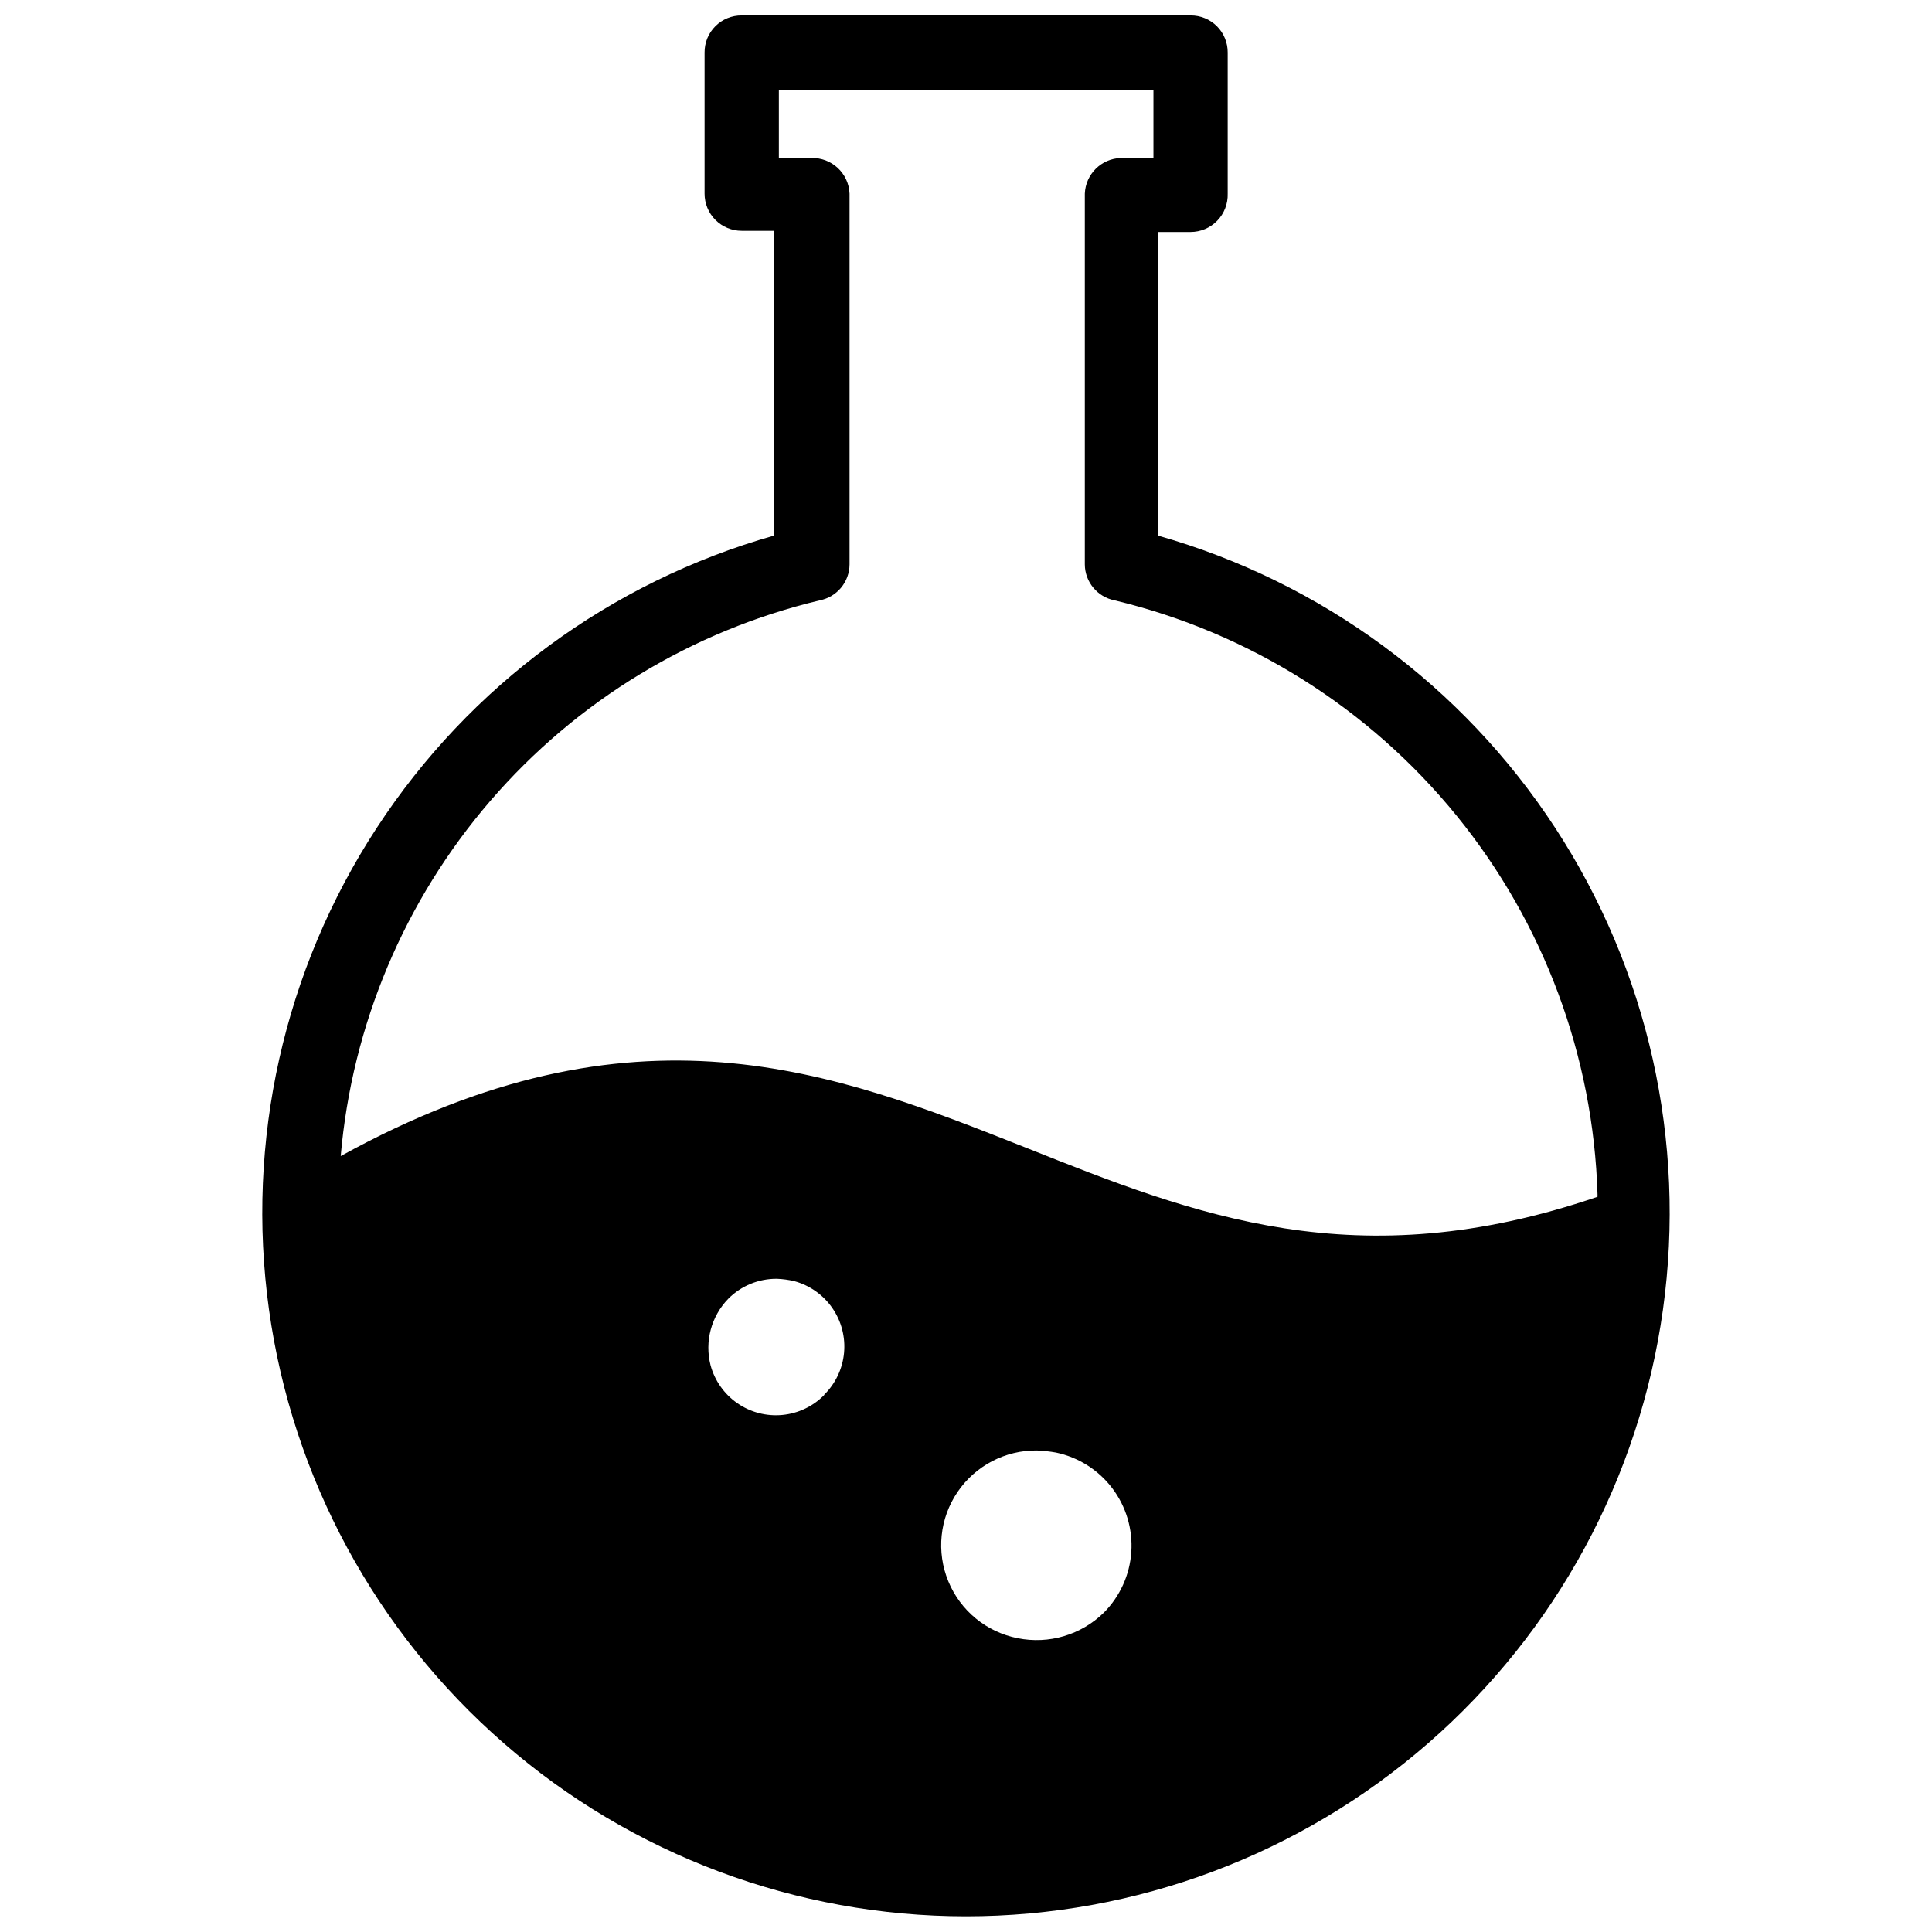 <?xml version="1.0" encoding="UTF-8"?>
<!-- Uploaded to: ICON Repo, www.svgrepo.com, Generator: ICON Repo Mixer Tools -->
<svg width="800px" height="800px" version="1.1" viewBox="144 144 512 512" xmlns="http://www.w3.org/2000/svg">
 <defs>
  <clipPath id="a">
   <path d="m213 148.09h374v503.81h-374z"/>
  </clipPath>
 </defs>
 <g clip-path="url(#a)">
  <path d="m450.85 285.93v-80.453h8.66c2.664 0 5.215-1.078 7.07-2.992 1.855-1.914 2.856-4.5 2.769-7.164v-37.391c0.02-2.617-1.008-5.133-2.859-6.981-1.852-1.852-4.363-2.879-6.981-2.859h-118.95c-2.617-0.02-5.133 1.008-6.984 2.859-1.848 1.848-2.879 4.363-2.856 6.981v37.391c0 2.613 1.035 5.113 2.879 6.961 1.848 1.844 4.348 2.879 6.961 2.879h8.582l-0.004 80.77c-43.305 12.273-80.711 39.797-105.31 77.492-24.605 37.695-34.742 83.016-28.547 127.6 6.195 44.586 28.309 85.426 62.258 114.98 33.949 29.559 77.441 45.84 122.46 45.84 45.012 0 88.504-16.281 122.45-45.84 33.949-29.555 56.062-70.395 62.258-114.98 6.195-44.582-3.941-89.902-28.543-127.6-24.605-37.695-62.008-65.219-105.32-77.492zm-88.402 227.74c-2.965 3.027-6.902 4.906-11.121 5.309-4.219 0.402-8.441-0.699-11.922-3.113-3.484-2.414-6-5.981-7.106-10.07-1.605-6.297 0.184-12.977 4.723-17.633 3.394-3.406 8.02-5.305 12.832-5.273 1.562 0.055 3.121 0.266 4.644 0.629 4.086 1.105 7.656 3.625 10.066 7.106 2.414 3.484 3.516 7.707 3.113 11.926-0.402 4.215-2.281 8.156-5.309 11.121zm74.074 57.703v-0.004c-6.016 5.902-14.566 8.438-22.828 6.769-8.27-1.621-15.172-7.285-18.379-15.078-3.211-7.793-2.297-16.672 2.43-23.648 4.731-6.977 12.641-11.117 21.066-11.023 1.691 0.07 3.375 0.254 5.039 0.551 5.945 1.25 11.238 4.602 14.906 9.445 3.668 4.844 5.461 10.852 5.051 16.91-0.41 6.062-2.996 11.77-7.285 16.074zm-20.781-123.28c-50.852-20.152-103.36-40.777-181.45 2.281 3.004-34.777 16.887-67.727 39.68-94.168 22.793-26.438 53.34-45.023 87.297-53.117 4.555-0.898 7.848-4.883 7.871-9.523v-98.246c-0.215-5.402-4.75-9.621-10.156-9.445h-8.578v-18.105h99.266v18.105h-8.66c-5.16 0.16-9.32 4.285-9.523 9.445v98.246c0.023 4.641 3.316 8.625 7.871 9.523 35.656 8.555 67.512 28.605 90.641 57.059 23.133 28.453 36.262 63.727 37.359 100.38v0.629c-63.844 21.805-106.67 4.879-151.62-13.066z"/>
 </g>
</svg>